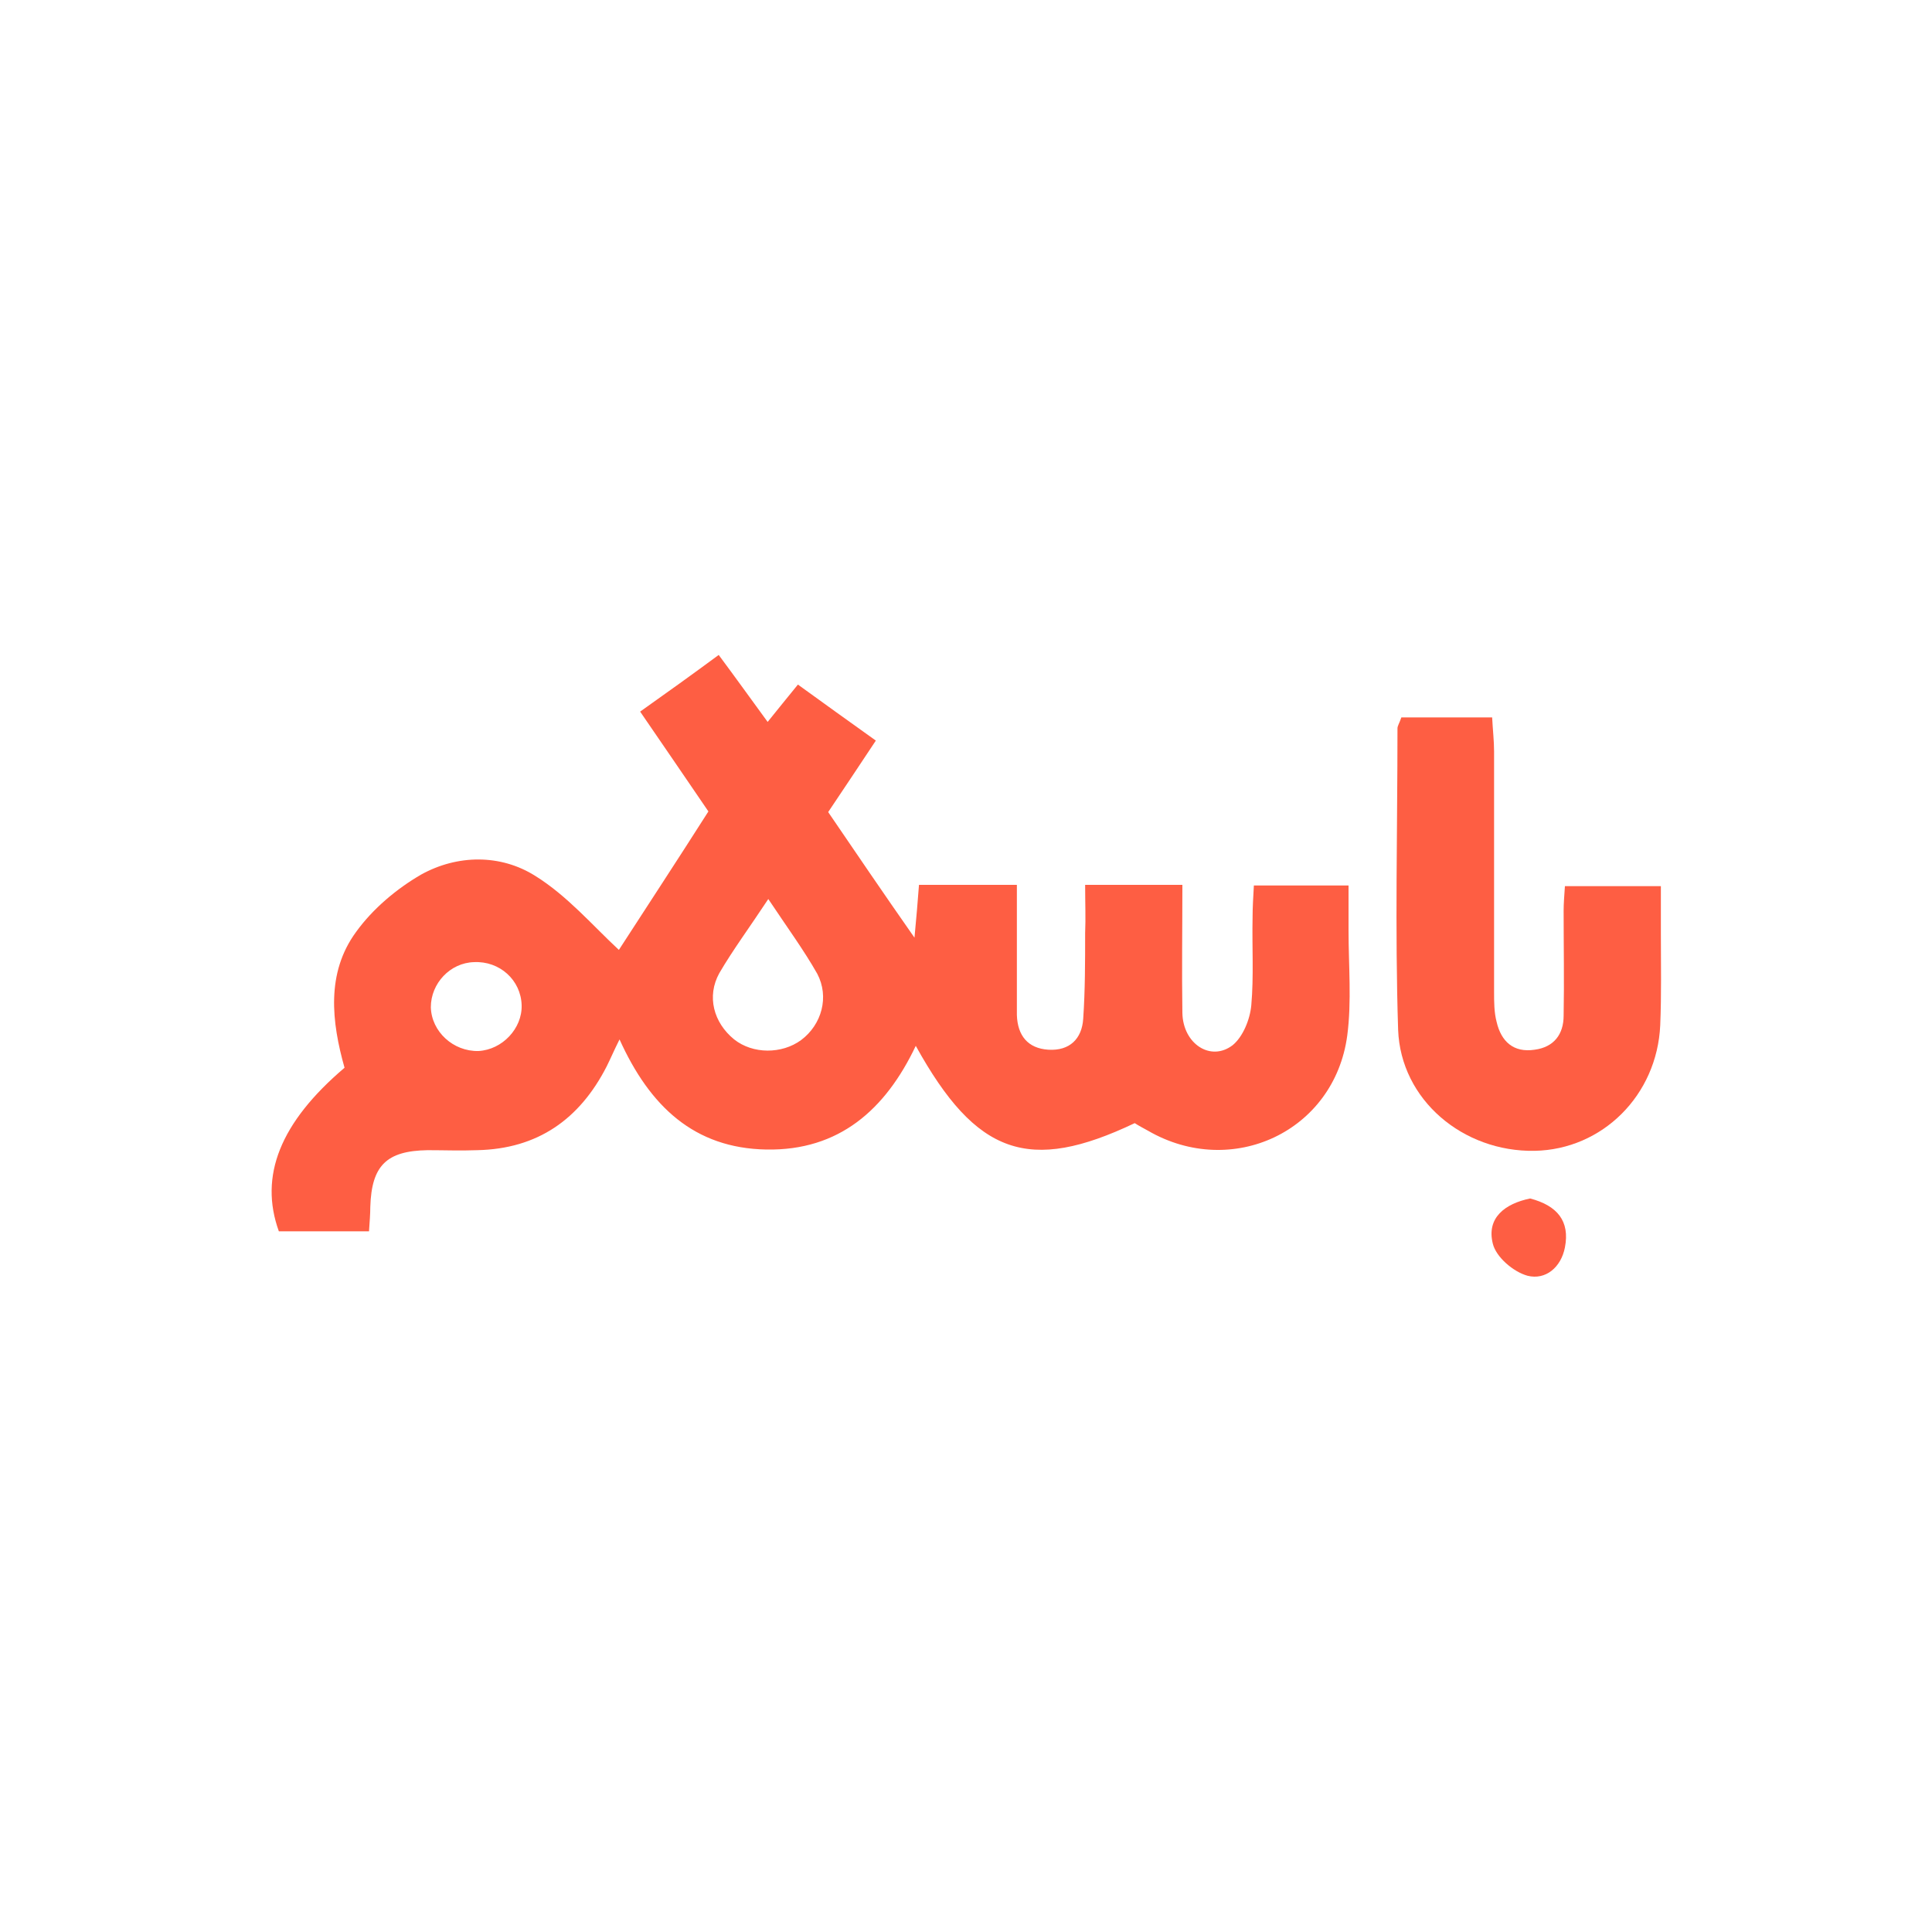 <svg xmlns="http://www.w3.org/2000/svg" xmlns:xlink="http://www.w3.org/1999/xlink" id="Layer_1" x="0px" y="0px" width="300px" height="300px" viewBox="0 0 300 300" xml:space="preserve"><g>	<path fill="#FE5E43" d="M168.5,137.4c5.5,0,10,0,15.1,0c0,6.8-0.1,13.3,0,19.9c0.1,4.8,4.4,7.6,7.8,5c1.6-1.3,2.7-4,2.9-6.2  c0.4-4.5,0.1-9.1,0.2-13.7c0-1.5,0.1-3.1,0.2-4.9c4.8,0,9.4,0,14.7,0c0,2.3,0,4.7,0,7c0,5.4,0.5,11-0.2,16.3  c-2,14.9-17.9,22.3-30.9,14.8c-0.7-0.4-1.5-0.8-2.1-1.2c-16.4,7.8-24.6,5-34-12c-4.7,9.9-11.9,16.3-23.2,16.1  c-11.2-0.2-18.1-6.7-22.8-17.1c-0.9,1.8-1.4,3-2,4.2c-4.2,8.2-10.7,12.8-20.1,13c-2.6,0.1-5.2,0-7.7,0c-6.4,0.1-8.7,2.4-8.9,8.8  c0,1.1-0.1,2.3-0.2,3.8c-4.8,0-9.4,0-14,0c-3.1-8.6,0.2-16.9,10.2-25.4c-2-7.1-2.9-14.7,1.8-21.1c2.6-3.6,6.3-6.7,10.1-8.9  c5.6-3.1,12.3-3.2,17.7,0.2c5,3.1,9,7.8,13,11.5c4.2-6.5,9-13.8,13.9-21.5c-3.4-5-6.9-10.1-10.6-15.5c4.1-2.9,8-5.7,12.2-8.8  c2.6,3.5,4.9,6.7,7.6,10.4c1.6-2,3-3.7,4.7-5.8c4,2.9,7.9,5.7,12.1,8.7c-2.6,3.9-4.9,7.4-7.4,11.1c4.3,6.3,8.5,12.5,13.4,19.5  c0.3-3.2,0.5-5.5,0.7-8.2c5,0,9.7,0,15.2,0c0,5.1,0,10.1,0,15c0,1.7,0,3.4,0,5.2c0.1,3.2,1.7,5.2,4.9,5.4c3.3,0.2,5.2-1.7,5.4-4.8  c0.3-4.4,0.3-8.9,0.3-13.3C168.6,142.6,168.5,140.2,168.5,137.4z M119.3,139.6c-2.9,4.4-5.5,7.9-7.6,11.5c-2,3.6-0.9,7.7,2.3,10.3  c2.9,2.3,7.4,2.3,10.4,0.1c3.2-2.4,4.4-6.7,2.5-10.3C124.8,147.5,122.3,144.1,119.3,139.6z M81,156.1c-0.1-3.9-3.4-6.9-7.4-6.7  c-3.7,0.1-6.7,3.3-6.7,7c0.1,3.8,3.5,6.9,7.4,6.8C78,163,81.1,159.7,81,156.1z"></path>	<path fill="#FE5E43" d="M217.6,111.4c4.7,0,9.2,0,14.1,0c0.1,2,0.3,3.6,0.3,5.3c0,12.4,0,24.9,0,37.3c0,1.6,0,3.2,0.4,4.7  c0.7,3,2.6,4.8,5.9,4.3c3-0.4,4.5-2.4,4.5-5.3c0.1-5.4,0-10.9,0-16.3c0-1.1,0.1-2.3,0.2-3.8c4.7,0,9.3,0,14.9,0c0,2.4,0,4.9,0,7.4  c0,4.7,0.1,9.4-0.1,14.2c-0.5,10.9-9,19.3-19.5,19.5c-11.1,0.2-20.8-7.9-21.2-18.8c-0.5-15.6-0.1-31.2-0.1-46.8  C217,112.7,217.3,112.3,217.6,111.4z"></path>	<path fill="#FE5E43" d="M237.6,186.1c4.2,1.1,6.2,3.5,5.4,7.6c-0.6,3.1-3,5.1-5.8,4.4c-2.2-0.6-4.9-2.9-5.4-5  C230.8,189.1,233.7,186.9,237.6,186.1z"></path></g></svg>